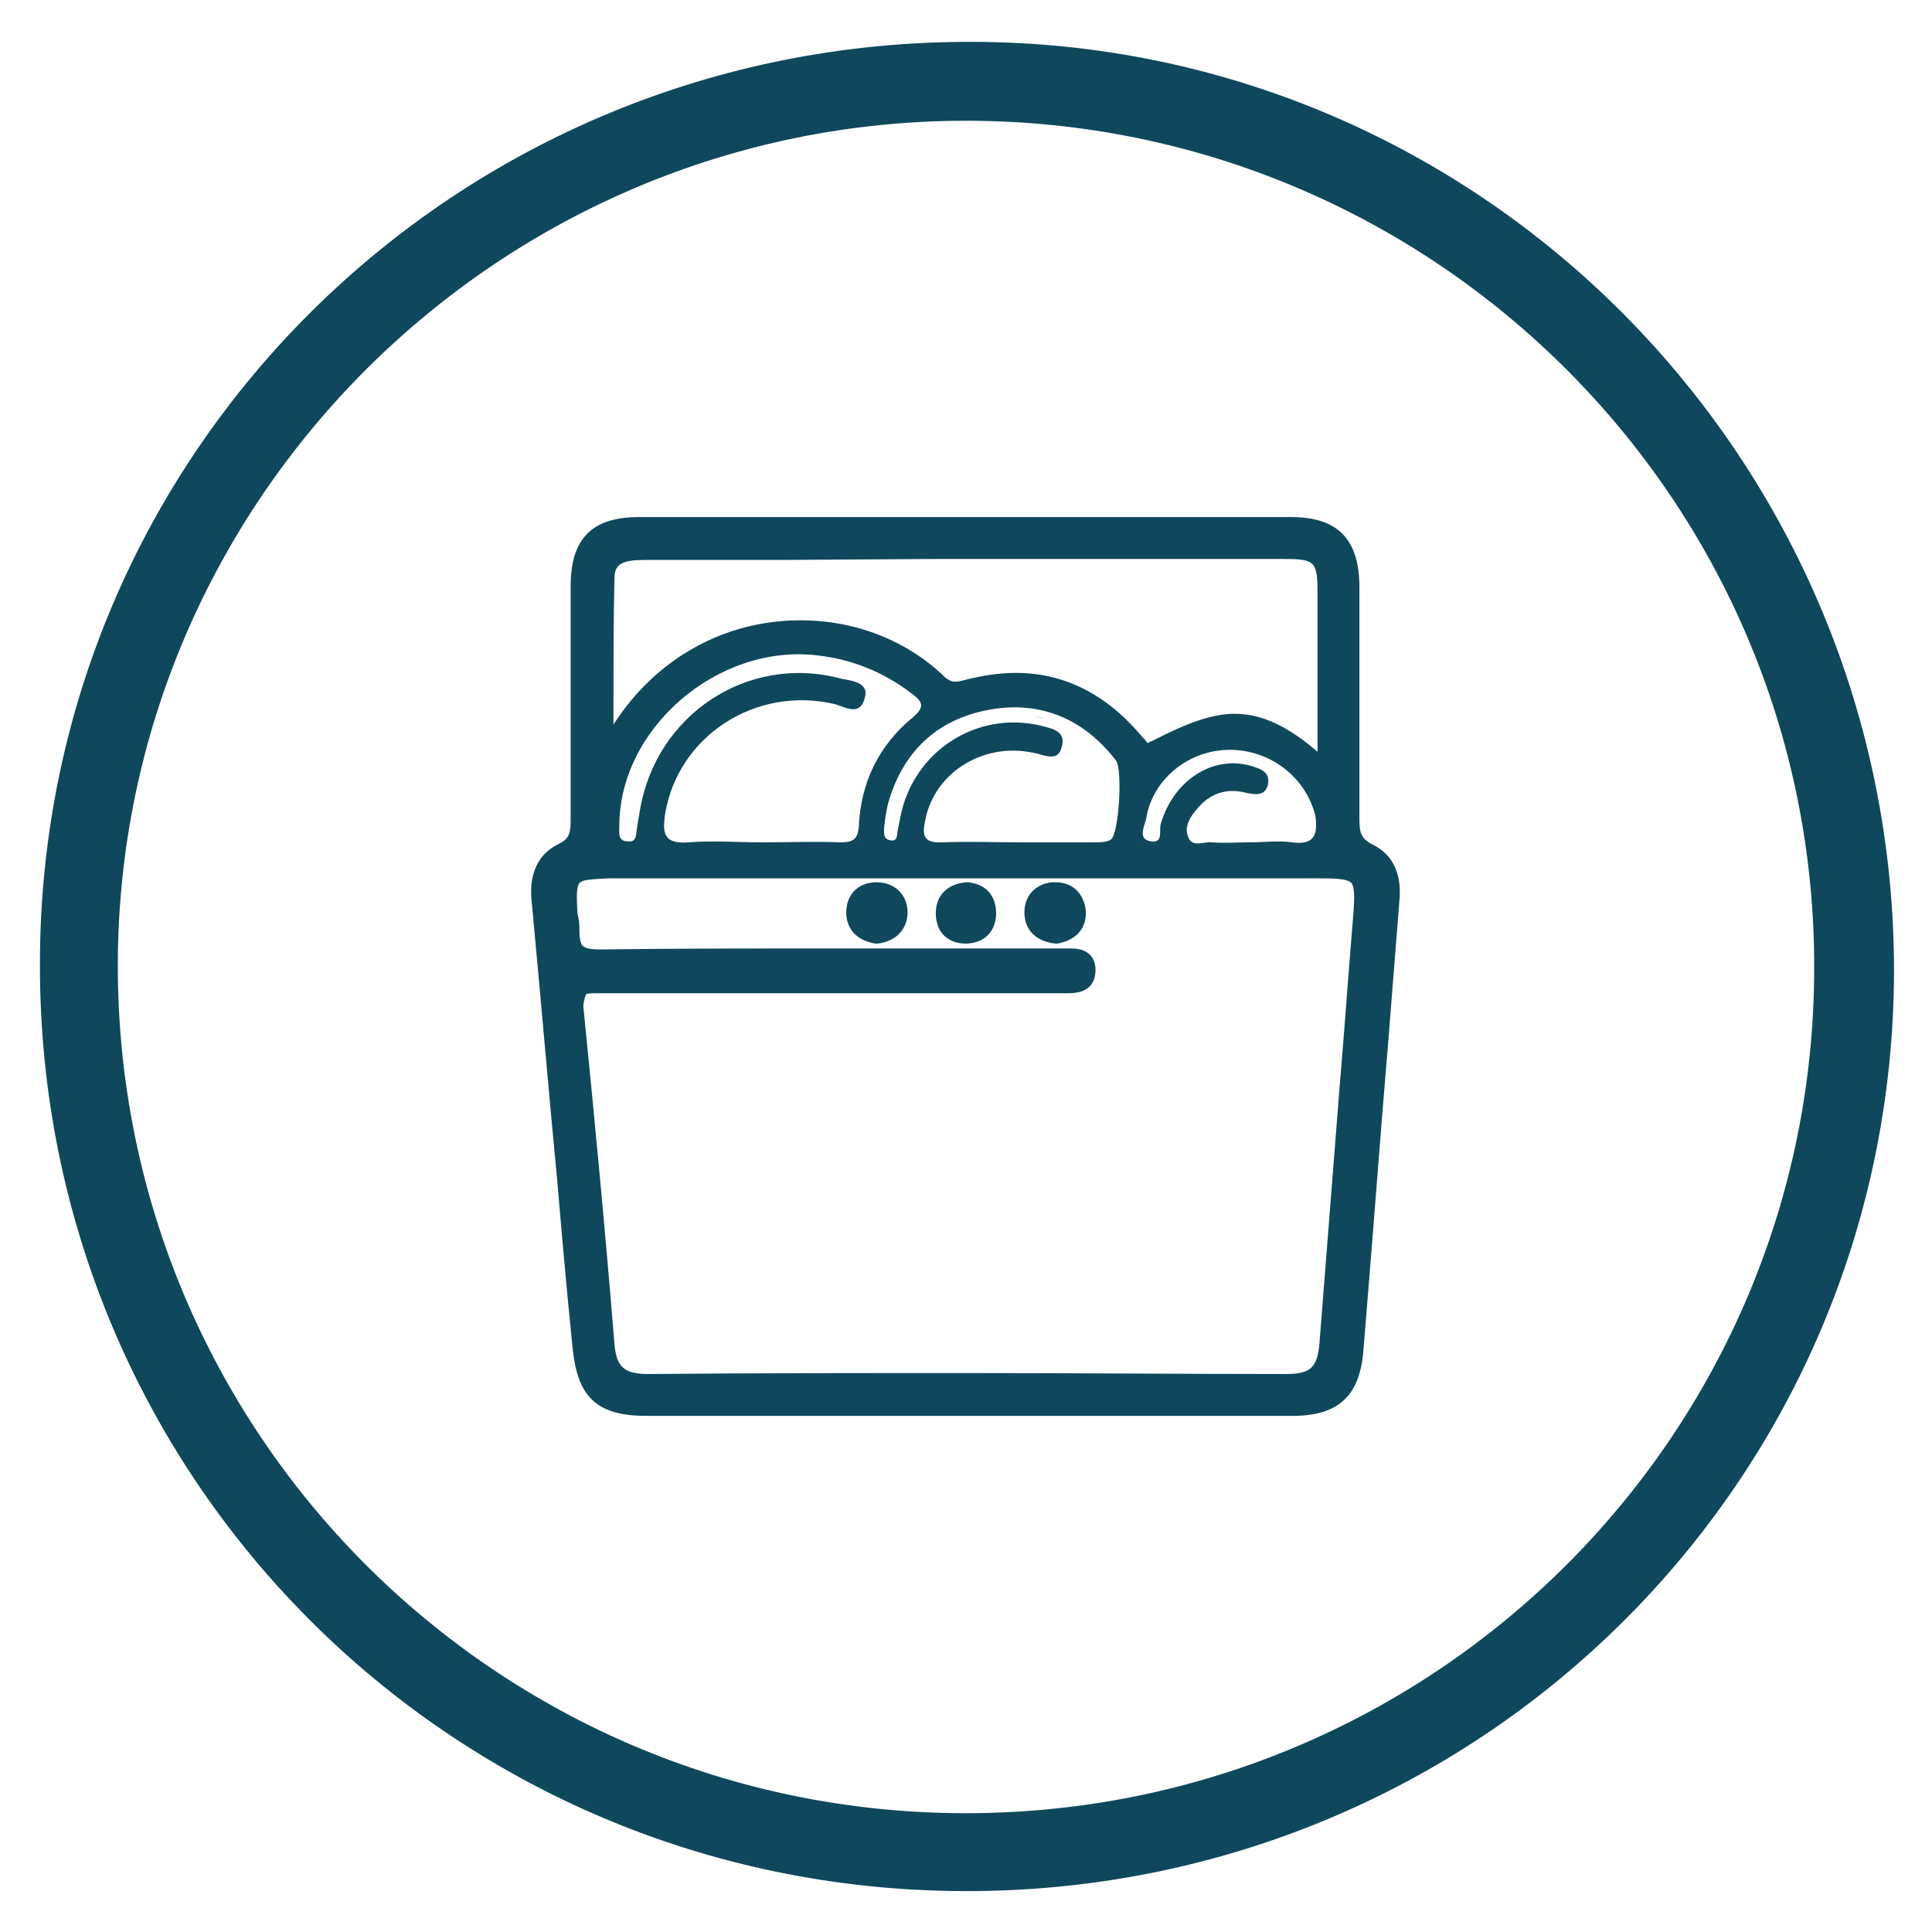 <svg xml:space="preserve" viewBox="0 0 198.4 198.4" y="0px" x="0px" xmlns:xlink="http://www.w3.org/1999/xlink" xmlns="http://www.w3.org/2000/svg" id="Layer_1" version="1.1">
<g>
	<path d="M99.9,4.3C46.9,4.1,4.1,46.4,4.1,99c-0.1,52.6,42.1,95,94.8,95.2c52.8,0.2,95.4-41.9,95.6-94.3
		C194.6,47.2,152.2,4.4,99.9,4.3 M99,186.2c-48.1-0.1-87-39.1-86.9-87.2c0.1-47.7,39.2-86.6,87.1-86.6c48.1,0,87.2,39,87.1,87
		C186.3,147.4,147.2,186.3,99,186.2" fill="#0F485D"></path>
	<path d="M140.9,86.7c-1.2-0.6-1.3-1.3-1.3-2.7c0-7.9,0-16,0-23.7c0-4.9-2.2-7.2-7-7.2c-11.5,0-23,0-34.5,0
		c-10.8,0-21.7,0-32.5,0c-4.8,0-7,2.2-7,7.1c0,7.6,0,15.3,0,23.7c0,1.5,0,2.2-1.3,2.8c-1.4,0.7-3.1,2.3-2.7,5.9
		c0.9,9.5,1.7,19,2.6,28.4c0.5,5.8,1,11.6,1.6,17.4c0.5,5.1,2.5,7,7.6,7c4.7,0,9.3,0,14,0l37.9,0c4.8,0,9.6,0,14.4,0
		c4.7,0,6.9-2,7.3-6.6c0.9-10.8,1.7-21.6,2.6-32.3l1.1-13.9C144,89.7,143,87.7,140.9,86.7 M60.2,102.1c0.1-0.1,0.7-0.1,0.9-0.1
		l0.7,0c8.5,0,17.1,0,25.6,0h22.2c0.8,0,1.7-0.1,2.3-0.7c0.4-0.4,0.6-1,0.6-1.7c0-1-0.5-2.2-2.5-2.2c-0.2,0-0.3,0-0.5,0
		c-0.1,0-0.3,0-0.4,0l-10.1,0c-4.3,0-8.7,0-13,0c-9.7,0-17.2,0-24.2,0.1h-0.1c-1,0-1.6-0.1-1.9-0.4c-0.2-0.3-0.3-0.8-0.3-1.5
		c0-0.5,0-0.9-0.1-1.3c0-0.2-0.1-0.4-0.1-0.6c-0.1-1.6-0.1-2.7,0.2-3c0.3-0.4,1.4-0.4,2.9-0.5c5.5,0,11,0,16.4,0l40.7,0
		c5.5,0,10.9,0,16.3,0c1.6,0,2.7,0.1,3,0.5c0.3,0.4,0.3,1.5,0.2,2.9c-0.5,5.9-0.9,11.8-1.4,17.6c-0.7,8.8-1.4,17.8-2.1,26.7
		c-0.2,2.5-0.9,3.2-3.4,3.2c-10.8,0-21.8-0.1-32.9-0.1c-10.7,0-21.6,0-32.6,0.1c-2.5,0-3.3-0.7-3.5-3.1c-1-12.3-2.1-23.7-3.2-34.7
		C60,102.4,60.2,102.1,60.2,102.1 M96.2,57.4c0,0,30.4,0,35.5,0c3.4,0,3.6,0.2,3.6,3.7c0,4,0,8,0,12.2v3.9c-2.8-2.4-5.5-3.9-8.5-3.9
		c-2.3,0-4.8,0.9-8.5,2.8c-0.3,0.1-0.4,0.2-0.4,0.2c-0.1,0-0.2-0.2-0.3-0.3c-0.1-0.1-0.1-0.2-0.2-0.2c-3.7-4.5-8.1-6.7-13.1-6.7
		c-1.8,0-3.6,0.3-5.5,0.8c-0.4,0.1-0.6,0.1-0.8,0.1c-0.2,0-0.5-0.1-0.9-0.4c-3.9-3.8-9.2-5.9-14.9-5.9c-7.9,0-14.9,4-19.2,10.7
		c0-0.9,0-1.8,0-2.8c0-4,0-8.2,0.1-12.2c0-1.5,0.8-1.9,3.2-1.9h0c4.8,0,9.5,0,14.3,0L96.2,57.4z M106.8,74.5
		c-6.5-1.5-12.9,2.6-14.3,9.2c-0.1,0.5-0.2,1-0.3,1.5c-0.1,0.5,0,1.2-0.7,1.1c-0.9-0.1-0.7-0.9-0.7-1.4c0.1-0.8,0.2-1.6,0.4-2.4
		c1.5-5.3,5-8.6,10.3-9.6c5.3-1,9.8,0.9,13.1,5.2c0.7,0.9,0.3,7.5-0.5,8.1c-0.4,0.3-1.2,0.3-1.8,0.3c-2.5,0-5,0-7.5,0
		c-2.7,0-5.4-0.1-8.1,0c-1.9,0.1-2-0.8-1.7-2.2c0.9-4.9,5.9-8.1,11.1-7c1.1,0.2,2.5,1,2.9-0.5C109.6,75,107.9,74.8,106.8,74.5
		 M86.4,69.7c-9.6-2.6-19.1,3.7-20.7,13.6c-0.1,0.6-0.2,1.2-0.3,1.8c-0.1,0.6,0,1.4-0.9,1.3c-1.1,0-0.9-0.9-0.9-1.6
		c0-10,10.1-18.7,20.3-17.5c3.6,0.4,6.8,1.7,9.7,3.9c1.2,0.9,1.4,1.4,0.1,2.5c-3.4,2.8-5.3,6.6-5.5,11.1c-0.1,1.4-0.6,1.7-1.9,1.7
		c-2.7-0.1-5.4,0-8.1,0c-2.5,0-5-0.2-7.5,0c-2.5,0.2-2.7-0.9-2.4-2.9c1.3-8,9.3-13.2,17.4-11.3c1.1,0.3,2.6,1.3,3.1-0.6
		C89.3,70.1,87.5,69.9,86.4,69.7 M132.7,86.5c-1.4-0.2-2.9,0-4.3,0c-1.3,0-2.7,0.1-4,0c-0.8-0.1-2,0.6-2.4-0.6c-0.4-1,0.2-2,0.9-2.8
		c1.3-1.6,3-2.2,5-1.7c0.9,0.2,2,0.4,2.3-0.8c0.3-1.4-0.9-1.7-1.9-2c-3.9-1-7.8,1.6-9.1,6c-0.2,0.7,0.3,2-1,1.8
		c-1.4-0.2-0.7-1.5-0.5-2.3c0.6-4,4.3-7.1,8.6-7.1c4.2,0,7.9,2.9,8.8,6.9C135.3,85.7,135,86.8,132.7,86.5" fill="#0F485D"></path>
	<path d="M97.6,75.2c-0.8,0.5-1.6,1.1-2.3,1.7C96,76.3,96.8,75.7,97.6,75.2" fill="#0F485D"></path>
	<path d="M106.3,73.6c0.4,0.1,0.7,0.1,1.1,0.2c0,0-0.4-0.1-0.4-0.1C106.7,73.7,106.5,73.6,106.3,73.6" fill="#0F485D"></path>
	<path d="M90,90.6L90,90.6c-1.9,0-3.1,1.3-3.1,3.1c0,1.7,1.1,2.9,3,3.2l0.2,0c1.9-0.2,3.1-1.5,3.1-3.2
		C93.2,91.9,91.9,90.6,90,90.6" fill="#0F485D"></path>
	<path d="M108.4,90.6c-0.1,0-0.2,0-0.4,0c-1.7,0.2-2.8,1.4-2.8,3.1c0,1.8,1.2,3,3.2,3.2l0.2,0c2-0.4,3-1.6,2.9-3.4
		C111.3,91.7,110.1,90.6,108.4,90.6" fill="#0F485D"></path>
	<path d="M99.4,90.6l-0.2,0c-2,0.2-3.1,1.4-3.1,3.2c0,1.9,1.2,3.1,3.1,3.1l0.1,0c1.8-0.1,2.9-1.2,3-3
		C102.3,92,101.3,90.8,99.4,90.6" fill="#0F485D"></path>
</g>
</svg>
